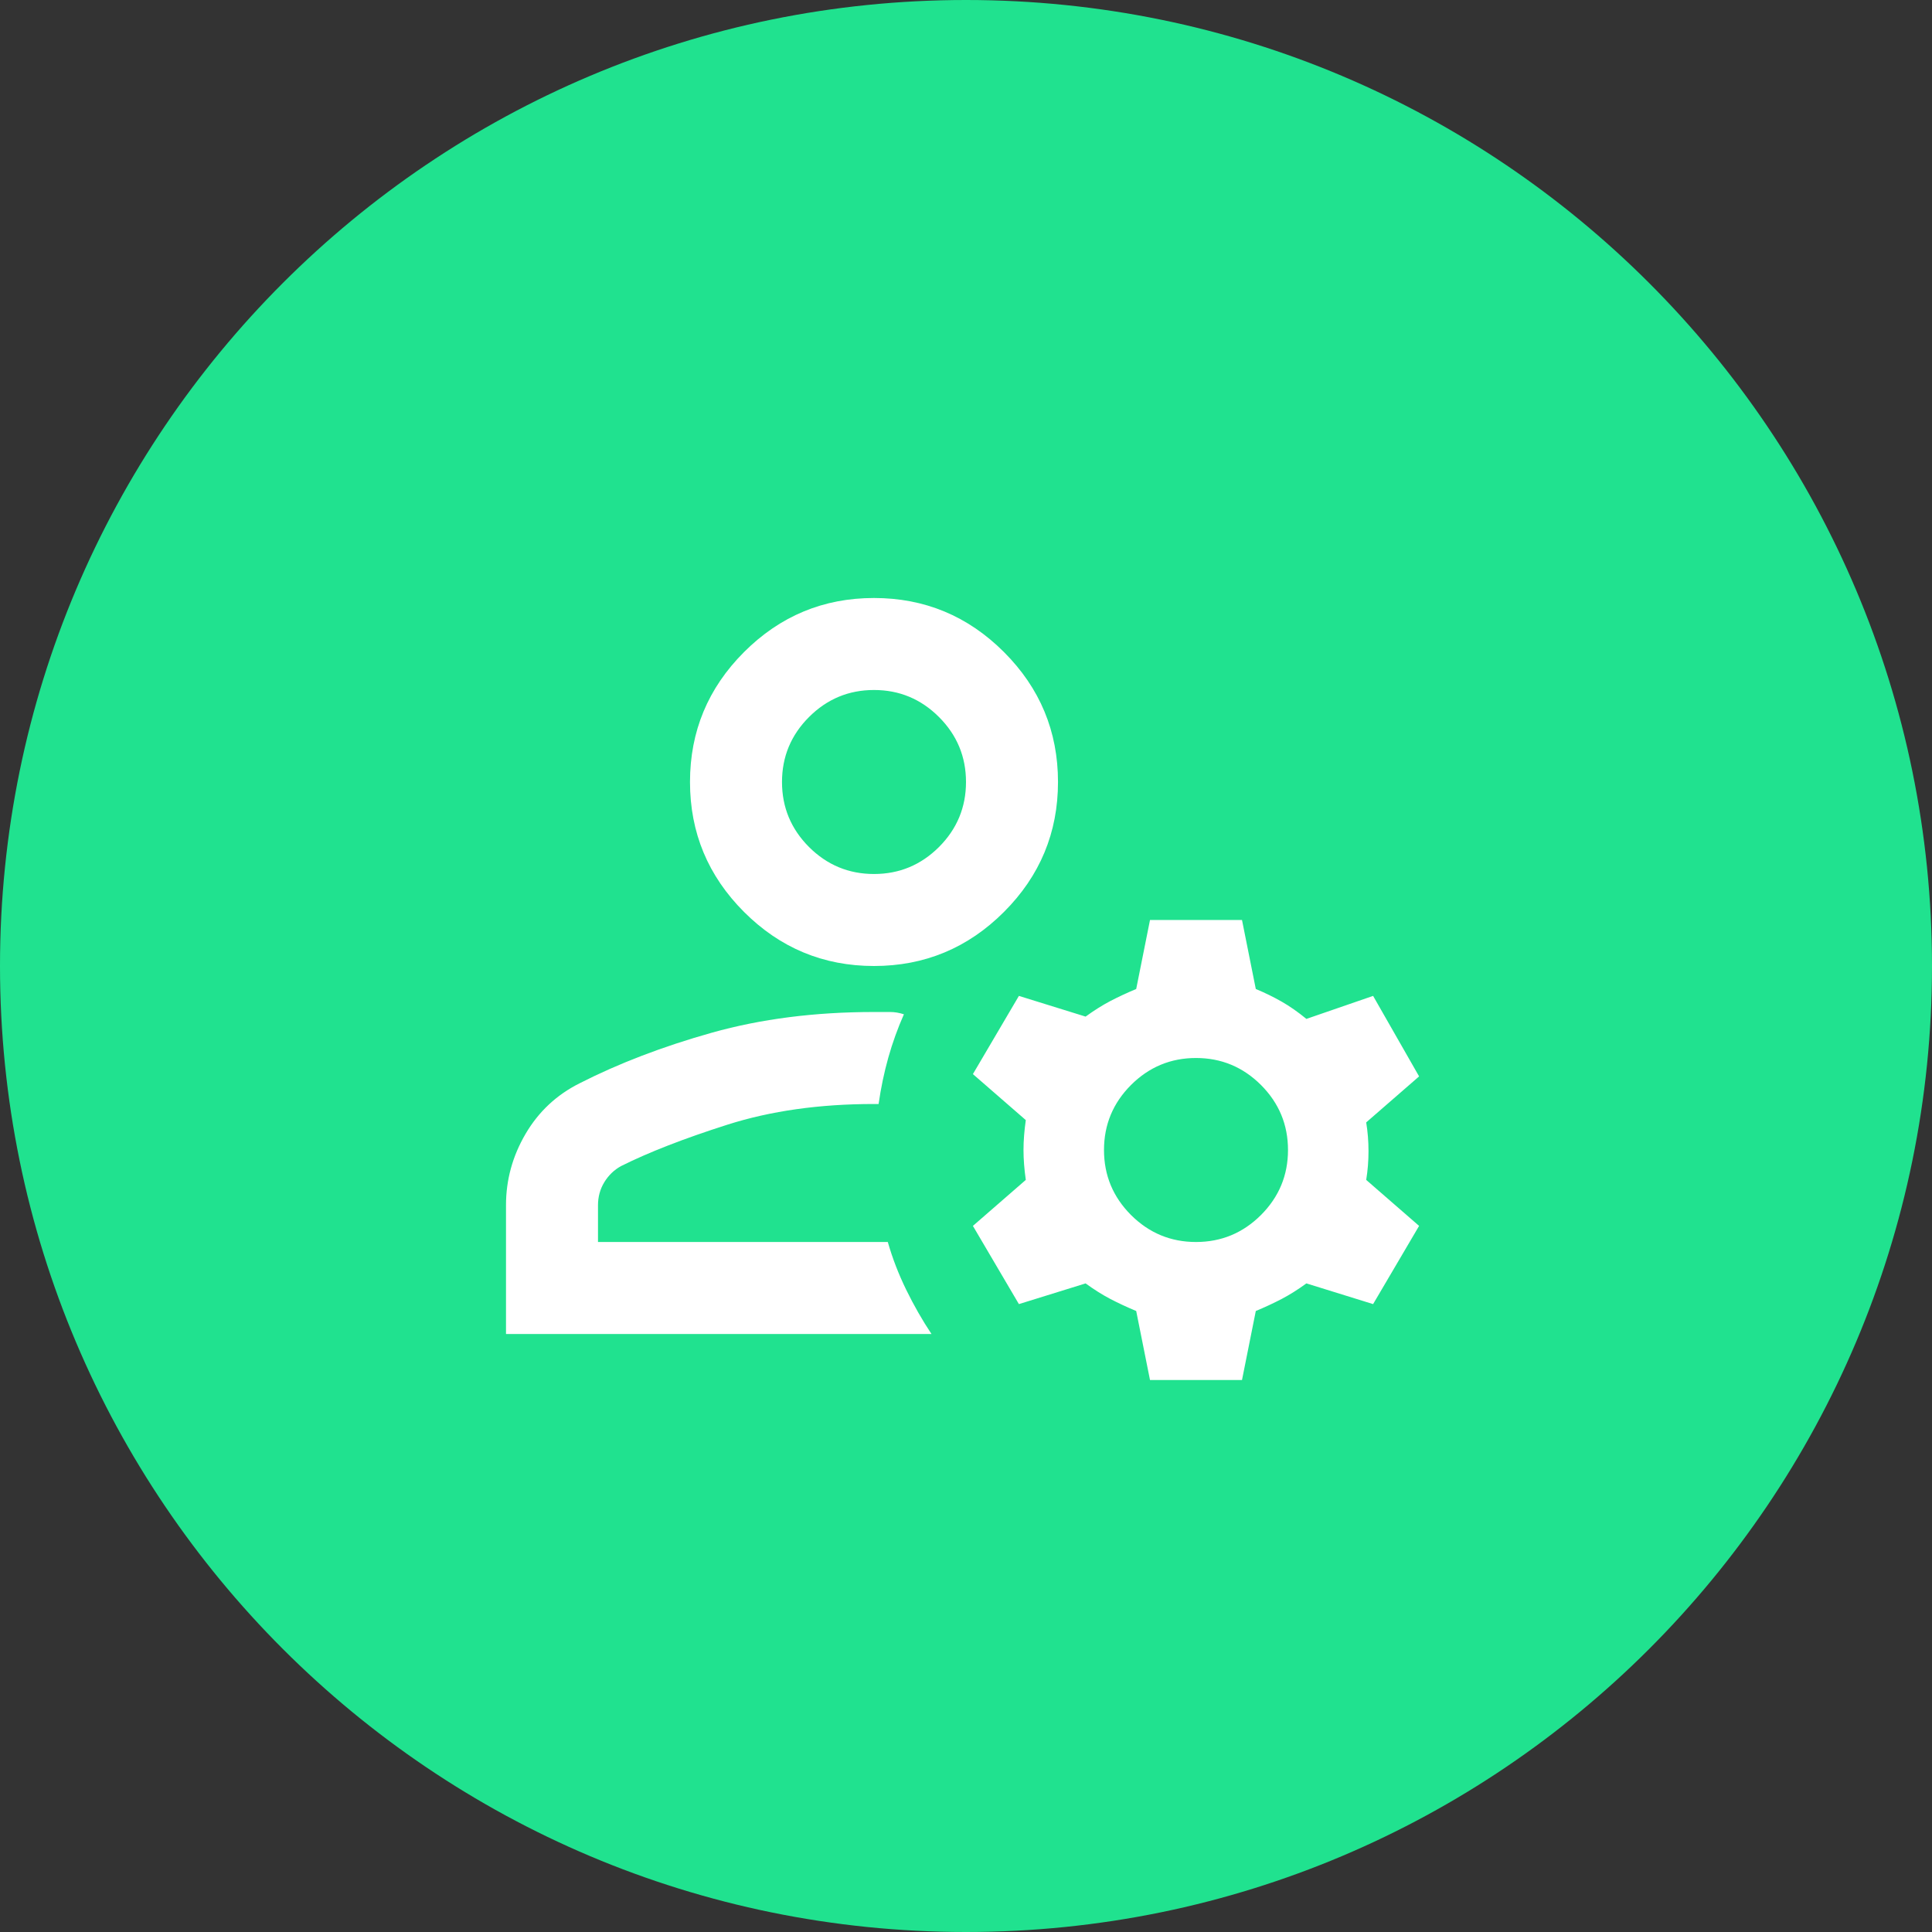 <svg width="42" height="42" viewBox="0 0 42 42" fill="none" xmlns="http://www.w3.org/2000/svg">
<rect x="0" y="0" width="42" height="42" fill="#333333" stroke="none"/>
<path d="M21 42C32.598 42 42 32.598 42 21C42 9.402 32.598 0 21 0C9.402 0 0 9.402 0 21C0 32.598 9.402 42 21 42Z" fill="#20E28F"/>
<mask id="mask0_4387_7077" style="mask-type:alpha" maskUnits="userSpaceOnUse" x="9" y="9" width="24" height="24">
<rect x="9" y="9" width="24" height="24" fill="#D9D9D9"/>
</mask>
<g mask="url(#mask0_4387_7077)">
<path d="M19 21C17.9 21 16.958 20.608 16.175 19.825C15.392 19.042 15 18.1 15 17C15 15.9 15.392 14.958 16.175 14.175C16.958 13.392 17.9 13 19 13C20.1 13 21.042 13.392 21.825 14.175C22.608 14.958 23 15.9 23 17C23 18.1 22.608 19.042 21.825 19.825C21.042 20.608 20.1 21 19 21ZM11 29V26.2C11 25.65 11.142 25.133 11.425 24.65C11.708 24.167 12.1 23.8 12.6 23.55C13.45 23.117 14.408 22.75 15.475 22.45C16.542 22.15 17.717 22 19 22H19.35C19.45 22 19.55 22.017 19.65 22.05C19.517 22.35 19.404 22.663 19.312 22.988C19.221 23.312 19.15 23.65 19.1 24H19C17.817 24 16.754 24.15 15.812 24.45C14.871 24.75 14.1 25.05 13.5 25.35C13.35 25.433 13.229 25.55 13.137 25.7C13.046 25.85 13 26.017 13 26.2V27H19.3C19.4 27.35 19.533 27.696 19.7 28.038C19.867 28.379 20.05 28.7 20.25 29H11ZM25 30L24.7 28.5C24.5 28.417 24.312 28.329 24.137 28.238C23.962 28.146 23.783 28.033 23.6 27.9L22.15 28.35L21.15 26.65L22.3 25.65C22.267 25.417 22.25 25.2 22.25 25C22.25 24.8 22.267 24.583 22.3 24.35L21.15 23.35L22.15 21.65L23.6 22.1C23.783 21.967 23.962 21.854 24.137 21.762C24.312 21.671 24.5 21.583 24.7 21.5L25 20H27L27.3 21.5C27.5 21.583 27.688 21.675 27.863 21.775C28.038 21.875 28.217 22 28.4 22.15L29.85 21.65L30.85 23.4L29.7 24.4C29.733 24.6 29.75 24.808 29.75 25.025C29.75 25.242 29.733 25.45 29.7 25.65L30.85 26.65L29.85 28.35L28.4 27.9C28.217 28.033 28.038 28.146 27.863 28.238C27.688 28.329 27.5 28.417 27.3 28.5L27 30H25ZM26 27C26.55 27 27.021 26.804 27.413 26.413C27.804 26.021 28 25.55 28 25C28 24.45 27.804 23.979 27.413 23.587C27.021 23.196 26.55 23 26 23C25.45 23 24.979 23.196 24.587 23.587C24.196 23.979 24 24.45 24 25C24 25.55 24.196 26.021 24.587 26.413C24.979 26.804 25.45 27 26 27ZM19 19C19.55 19 20.021 18.804 20.413 18.413C20.804 18.021 21 17.55 21 17C21 16.45 20.804 15.979 20.413 15.588C20.021 15.196 19.55 15 19 15C18.45 15 17.979 15.196 17.587 15.588C17.196 15.979 17 16.45 17 17C17 17.55 17.196 18.021 17.587 18.413C17.979 18.804 18.45 19 19 19Z" fill="white"/>
</g>
</svg>
